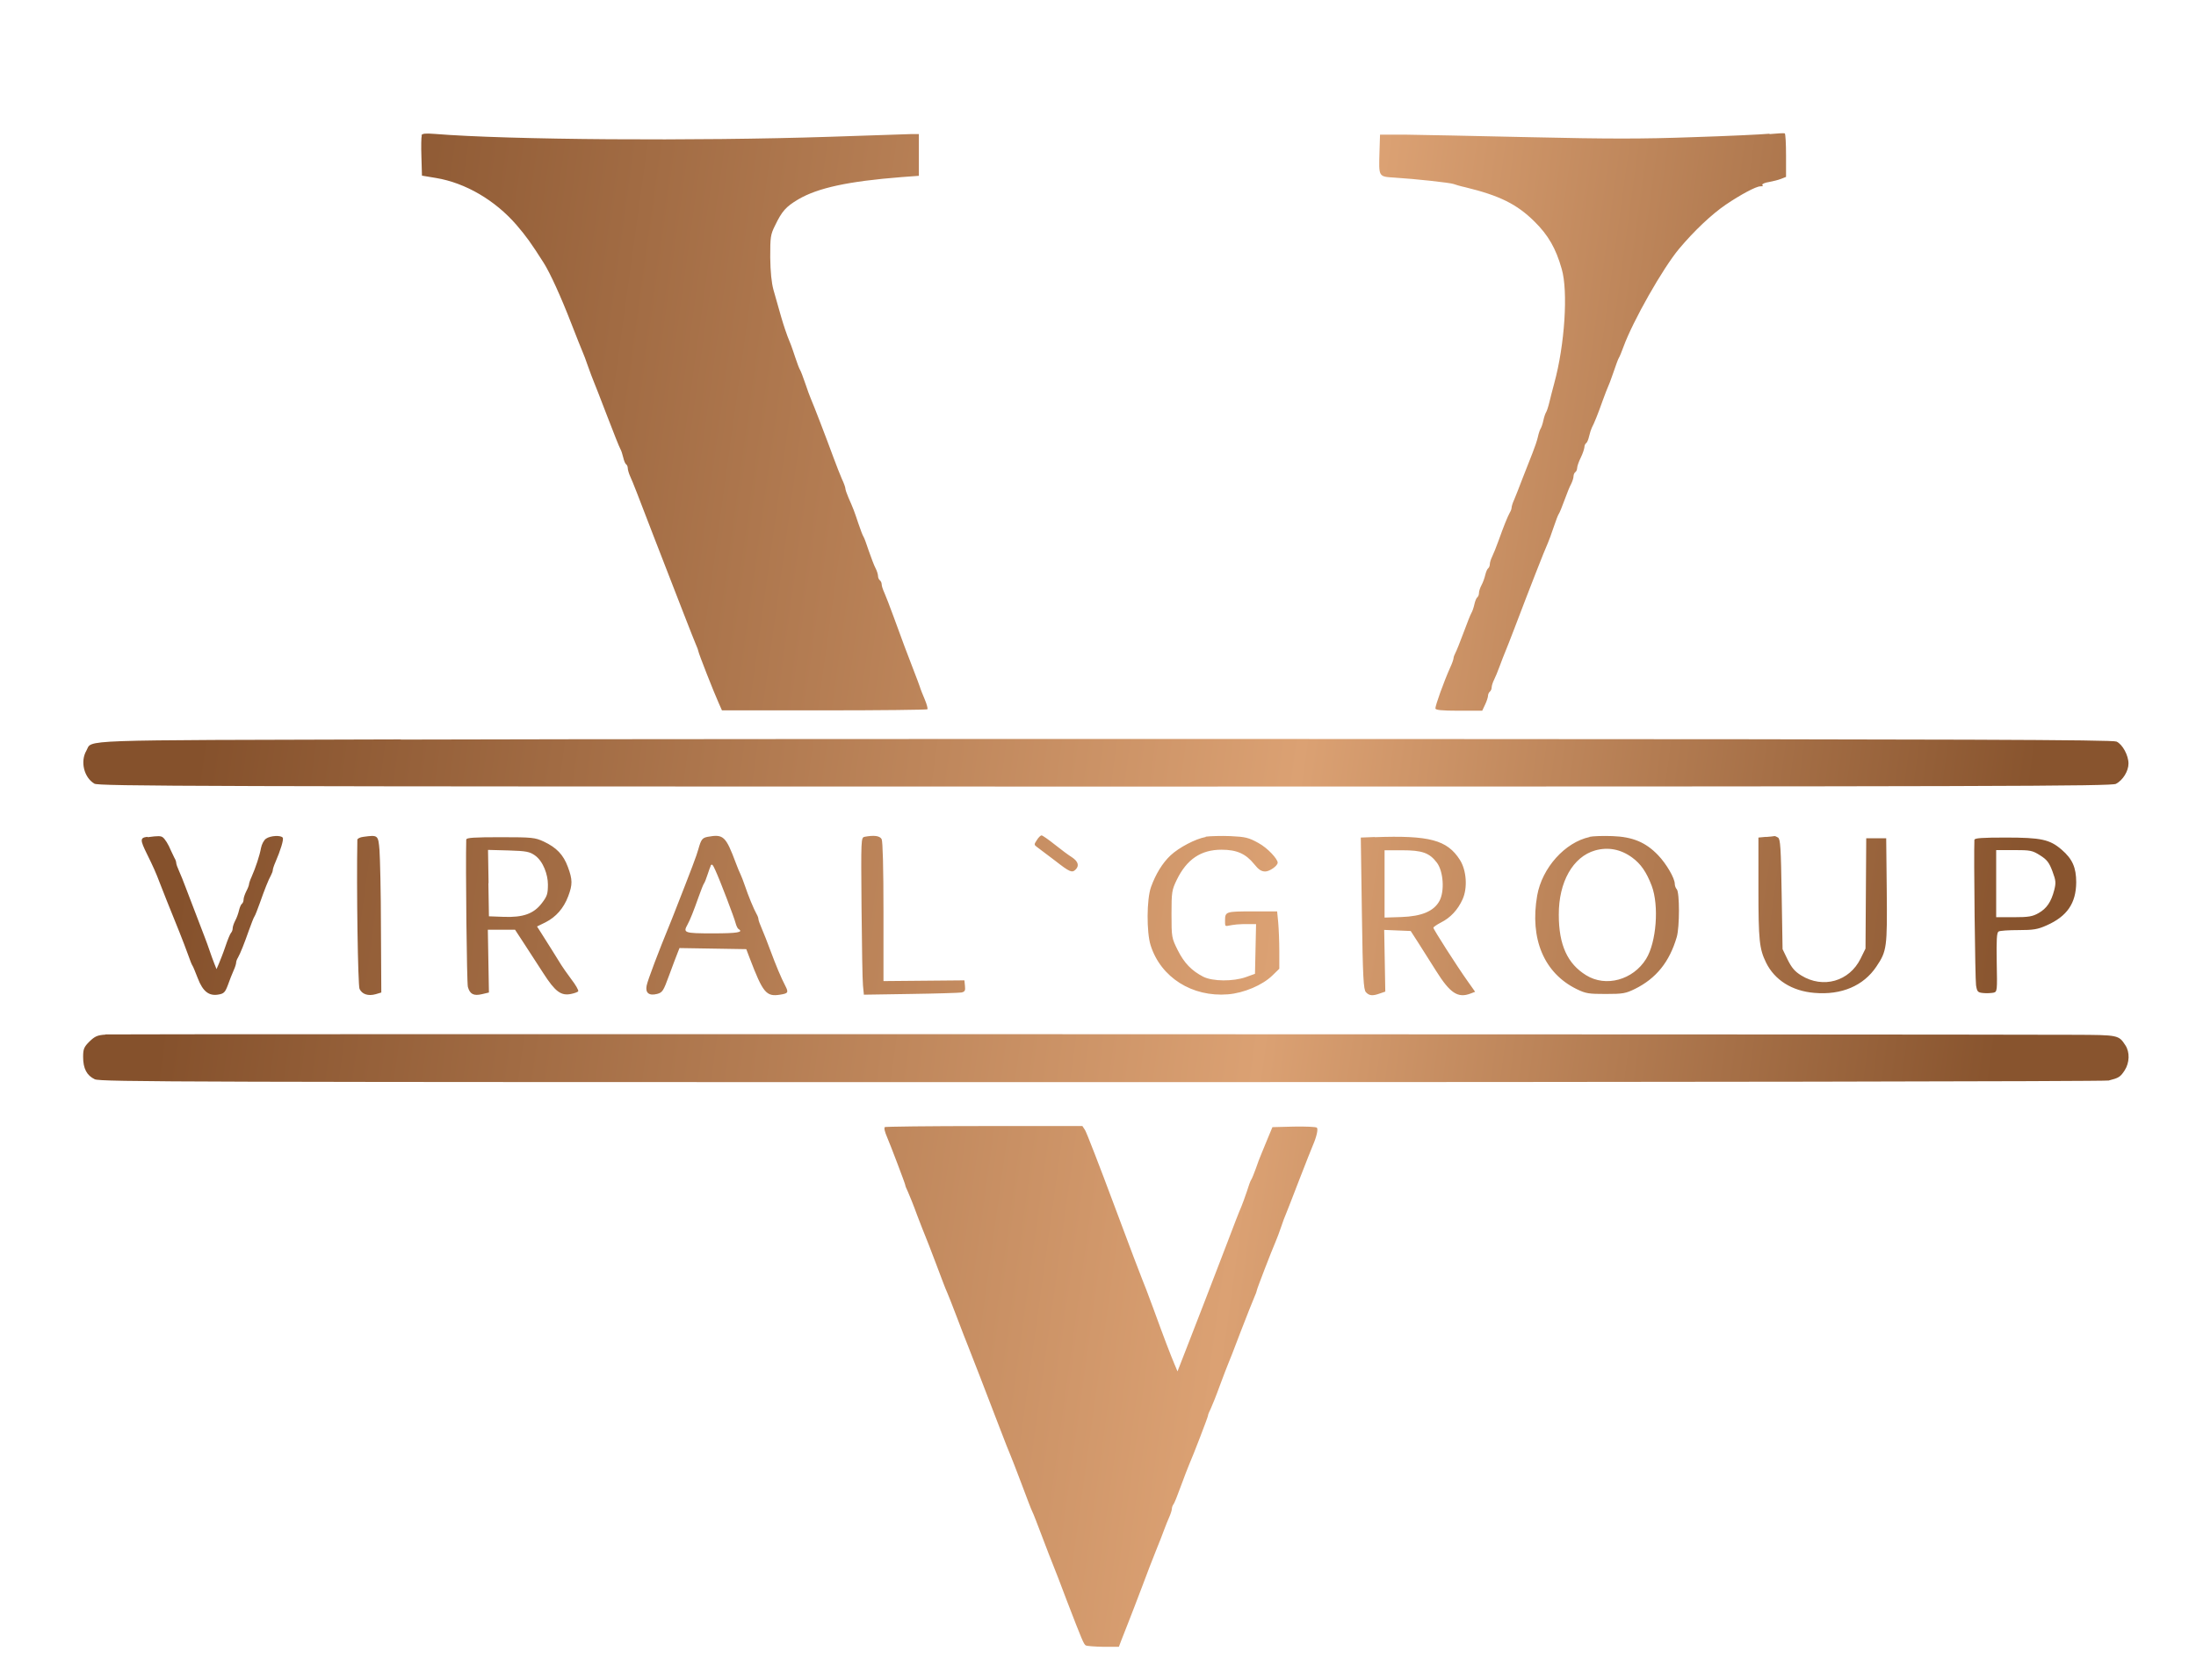 <?xml version="1.0" encoding="UTF-8"?> <svg xmlns="http://www.w3.org/2000/svg" xmlns:xlink="http://www.w3.org/1999/xlink" id="_Слой_1" data-name="Слой_1" version="1.1" viewBox="0 0 1210 926"><defs><style> .st0 { fill: url(#_Безымянный_градиент_4); fill-rule: evenodd; } </style><linearGradient id="_Безымянный_градиент_4" data-name="Безымянный градиент 4" x1="111.6" y1="396.2" x2="1106.2" y2="533.7" gradientUnits="userSpaceOnUse"><stop offset="0" stop-color="#85512c"></stop><stop offset=".6" stop-color="#dba173"></stop><stop offset="1" stop-color="#88542e"></stop></linearGradient></defs><path class="st0" d="M974.9,73.7c-4.1.4-23.2,1.3-42.3,1.9-27.8,1-45.9,1-90,0-30.3-.7-61.3-1.3-68.7-1.4h-13.5c0-.1-.3,9.4-.3,9.4-.4,14.1-.7,13.7,8.5,14.3,11.3.7,30.5,2.8,32.3,3.5.8.3,3.7,1.2,6.5,1.8,18.9,4.6,28.4,9.3,38.1,18.9,7.6,7.5,11.8,14.8,15,26.1,3.6,12.3,1.7,41.8-4.1,63-.9,3.3-2.1,8-2.7,10.5-.6,2.5-1.4,4.9-1.8,5.5s-1.1,2.6-1.5,4.5-1.1,3.9-1.5,4.5-1.1,2.6-1.5,4.5c-.4,1.9-1.8,6-3,9-1.2,3-3.7,9.3-5.5,14-1.8,4.7-3.8,9.9-4.6,11.7-.8,1.7-1.4,3.7-1.4,4.3s-.4,1.9-1,2.8c-1.3,2.4-3.4,7.6-6.1,15.2-1.3,3.6-2.9,7.6-3.6,9-.7,1.4-1.3,3.3-1.3,4.2,0,.9-.4,1.9-.9,2.3-.5.3-1.2,1.9-1.6,3.6-.4,1.7-1.3,4.3-2.1,5.7-.8,1.5-1.4,3.4-1.4,4.4,0,.9-.4,1.9-.9,2.3-.5.3-1.2,2-1.6,3.8-.4,1.8-1.1,3.9-1.6,4.7-.5.8-2.5,5.8-4.4,11s-4,10.3-4.5,11.2c-.5,1-1,2.2-1,2.8s-.8,3-1.9,5.3c-3.6,8.1-8.1,20.7-8.1,22.4,0,.9,3.2,1.3,12.9,1.3h12.9s1.6-3.4,1.6-3.4c.9-1.9,1.6-4.1,1.6-4.9s.5-1.8,1-2.2,1-1.4,1-2.3c0-.9.6-2.8,1.3-4.2.7-1.4,2.1-4.7,3.1-7.5,1-2.7,2.4-6.4,3.1-8,.7-1.6,2.9-7.3,4.9-12.5,8.9-23.4,16.6-43.1,18.6-47.5.5-1.1,1.9-4.9,3.1-8.5s2.5-7,2.9-7.5c.4-.5,1.8-3.9,3.1-7.5,1.3-3.6,2.9-7.6,3.7-9,.7-1.4,1.3-3.3,1.3-4.2,0-.9.5-2,1-2.3s1-1.4,1-2.3c0-.9.9-3.5,2-5.7s1.9-4.8,2-5.7c0-.9.4-1.9,1-2.3.5-.3,1.2-2,1.6-3.8.4-1.8,1.1-3.9,1.5-4.7,1.3-2.4,3.5-7.9,6-15,1.3-3.6,2.6-6.9,2.9-7.5s1.7-4.1,3-8,2.6-7.4,3-8c.4-.6,1.5-3.2,2.5-6,5.3-14.5,21.7-43.3,30.6-54,8.4-10,17.9-19,25.8-24.4,8.1-5.5,16.7-10.1,19-10.1s1.1-.4,1.1-.9,1.7-1.2,3.8-1.5c2.1-.4,5-1.1,6.5-1.7l2.8-1.1v-11.8c0-6.5-.3-12-.7-12.2s-4.1,0-8.3.4h0ZM232.4,74.7c-.3.8-.4,6-.2,11.7l.3,10.4,7.8,1.3c16.2,2.7,32.6,12.3,44.4,26,5.3,6.2,7.9,9.8,14.9,20.8,3.5,5.5,9.5,18.7,15,32.9,3,7.7,5.9,15,6.4,16.1.5,1.1,1.9,4.7,3,8,1.2,3.3,2.5,6.9,3,8,.5,1.1,3.8,9.6,7.4,19,3.6,9.4,6.9,17.7,7.4,18.5.5.8,1.2,3,1.6,4.7.4,1.8,1.1,3.5,1.6,3.8.5.3.9,1.3.9,2.1s.6,3,1.4,4.7c1.3,2.8,4,9.7,13,33.2,14.5,37.4,21.6,55.7,23.1,59.2.8,1.7,1.4,3.5,1.4,3.8,0,.9,8.6,22.8,11.1,28.3l1.9,4.3h56.3c31,0,56.6-.3,56.9-.6.3-.3-.3-2.7-1.4-5.3-1.1-2.6-2.4-5.8-2.8-7.2-.5-1.4-1.8-5-3-8-3-7.6-7.5-19.7-11.6-31-1.9-5.2-4.1-10.9-4.9-12.7-.8-1.7-1.5-3.8-1.5-4.7s-.5-1.8-1-2.2-1-1.4-1-2.3c0-.9-.6-2.9-1.4-4.4-.8-1.5-2.4-5.8-3.7-9.5-1.2-3.7-2.5-7.2-2.9-7.8-.4-.5-1.7-3.9-2.9-7.5-2.2-6.6-2.6-7.7-5.5-14.3-.9-2.1-1.6-4.2-1.6-4.8s-.8-2.9-1.9-5.2c-1-2.3-3.1-7.6-4.6-11.7-3.9-10.7-11.4-30.1-12.5-32.5-.5-1.1-1.9-4.9-3.1-8.5s-2.5-6.9-2.9-7.5c-.4-.6-1.5-3.5-2.5-6.5s-2.3-6.9-3-8.5-2-5-2.8-7.5c-1.4-4.2-2.2-6.9-6.3-21.5-1.1-4-1.7-10-1.8-18,0-11.1.1-12.4,2.7-17.6,3.8-7.9,6-10.3,12.7-14.3,10.9-6.4,27.7-10,57-12.3l9.5-.7v-11.5s0-11.5,0-11.5h-4.5c-2.5.1-22.7.8-45,1.5-73.5,2.4-176.7,1.7-217.3-1.6-5.2-.4-6.9-.2-7.3.8h0ZM220.9,407.5c-182.3.5-169.8,0-173.3,6.2-3.5,6-1.3,14.8,4.4,18.2,2.4,1.4,52.6,1.6,556.8,1.6,498.3,0,554.4-.2,557.1-1.5,3.8-2,6.9-7,6.9-11.2,0-4.5-3.3-10.6-6.6-12.1-2.2-1-84-1.3-390.3-1.4-213.2-.1-463,0-555.1.3h0ZM81.2,461.2c-4.1.5-4.1,1.6-.2,9.5,3.4,6.9,4.9,10.2,7.2,16.3,1.5,3.9,4.9,12.5,10.7,26.8,1.6,4,3.7,9.5,4.7,12.3,1,2.8,2,5.5,2.4,6,.4.5,1.7,3.8,3,7.1,2.8,7.3,6.2,9.9,11.5,8.9,2.9-.5,3.6-1.3,5.1-5.3.9-2.6,2.3-6.1,3.1-7.9.8-1.7,1.4-3.7,1.4-4.3s.4-1.9,1-2.8c1.4-2.5,3.5-7.8,6.1-15.2,1.3-3.6,2.6-7,3-7.5s1.7-3.9,3-7.5c2.6-7.4,4.7-12.7,6.1-15.2.5-1,1-2.2,1-2.8s.6-2.5,1.4-4.3c2.9-6.7,4.7-12.6,4.1-13.6-.9-1.5-6.8-1.2-9.2.5-1.2.8-2.4,3.1-2.8,5.2-.7,4-2.9,10.7-5.2,15.9-.8,1.7-1.4,3.6-1.4,4.1s-.7,2.3-1.5,3.8c-.8,1.6-1.5,3.6-1.5,4.6,0,.9-.4,1.9-.9,2.3-.5.3-1.2,1.9-1.6,3.6-.4,1.7-1.3,4.3-2.1,5.7-.8,1.5-1.4,3.4-1.4,4.2,0,.9-.4,2-.9,2.5-.5.5-1.9,3.9-3.1,7.5-1.2,3.6-2.9,7.8-3.6,9.5l-1.3,3-1.2-3c-.6-1.6-2-5.2-2.9-8s-3.7-10-6-16-5.3-13.9-6.7-17.5c-1.3-3.6-3.1-7.9-3.9-9.7-.8-1.7-1.5-3.7-1.5-4.3s-.4-1.9-1-2.8c-.5-1-1.4-2.9-2-4.2-1.3-3.2-3.2-6.3-4.5-7.2-1-.7-2.5-.8-8.2,0h0ZM200.2,461.2c-1.8.2-3.3,1-3.3,1.6-.5,26.3.3,80.2,1.2,82.2,1.4,3,4.8,4.1,9,2.9l3-.9-.2-35.5c0-19.5-.5-38.9-.8-43-.7-8.3-.8-8.4-8.9-7.3h0ZM389.9,461.2c-3,.6-3.6,1.5-5.1,6.8-.9,3.4-3.6,10.5-13.6,36-.9,2.2-1.9,4.9-2.4,6-5.6,13.6-12,30.4-12.5,33.2-.8,4,1.3,5.7,5.7,4.6,3-.8,3.5-1.5,6.7-10.3,1.9-5.2,4-10.7,4.6-12.2l1.1-2.8,18.4.3,18.4.3,1.9,5c7.3,19.1,9.1,21.3,16.7,20.1,4.5-.7,4.8-1.2,2.9-4.9-2.4-4.6-5.1-11.1-8.3-19.7-1.5-4.1-3.6-9.4-4.6-11.7-1-2.3-1.9-4.7-1.9-5.3s-.4-1.8-1-2.8c-1.6-2.8-4.7-10.4-6.4-15.5-.9-2.6-2-5.5-2.5-6.5-.5-1-1.7-3.8-2.6-6.3-5.5-14.7-6.8-15.9-15.5-14.3h0ZM476.4,461.2c-2,.4-2,1-1.7,38.6.2,21,.5,40.5.8,43.3l.5,5.1,25.7-.4c14.1-.2,26.7-.6,28-.8,1.9-.4,2.3-1,2-3.6l-.3-3.1-22.3.2-22.3.2v-38.1c0-24.4-.4-38.8-1-40.1-1-1.9-4.2-2.3-9.5-1.3h0ZM571.3,463c-1.6,2.4-1.6,2.6.2,3.9,1,.7,5.4,4.1,9.8,7.4,8.2,6.4,9.4,6.9,11.4,4.9,2.1-2.1,1.3-4.5-2-6.7-1.8-1.1-6.1-4.3-9.6-7.1-3.5-2.8-6.7-5-7.2-5s-1.7,1.1-2.6,2.6h0ZM664.3,461.3c-5.6,1-14.7,5.8-19.3,10.1-4.5,4.2-8.3,10.5-10.8,17.5-2.4,6.7-2.5,24.9-.2,32.1,5.6,17.7,22.9,28.6,42.6,27,8.8-.7,19.1-5.1,24.5-10.4l3.8-3.7v-9.7c0-5.3-.3-12.4-.6-15.8l-.6-6.1h-13.7c-14.6,0-15,.1-15,5.1s-.2,2.1,9.8,1.9h7.3c0-.1-.3,13.6-.3,13.6l-.3,13.8-5,1.8c-7,2.5-18.4,2.4-23.5-.2-6.4-3.3-10.5-7.5-14.1-14.7-3.3-6.7-3.4-7-3.4-19.8,0-12.2.2-13.3,2.9-18.9,5.5-11.3,13.3-16.6,24.6-16.6,8.5,0,13.4,2.2,18.1,8,2.4,3,3.9,4,6.1,4s6.8-3,6.8-4.9-5.3-7.9-10.6-10.8c-5.4-3-7.2-3.4-15.5-3.8-5.2-.2-11.2,0-13.5.3h0ZM757.6,461.3l-7.8.3.6,41.7c.5,35.6.9,42,2.2,43.5,1.8,2,3.7,2.2,7.8.7l2.9-1-.3-17-.3-17,7.3.3,7.3.3,4,6.2c2.2,3.4,6.7,10.5,10,15.8,7.7,12.3,12,15.1,18.9,12.5l2.6-1-4.1-5.8c-5.7-8-18.9-28.6-18.9-29.5,0-.4,1.9-1.7,4.2-2.9,5.2-2.6,9.3-7,11.9-12.8,2.8-6.2,2.2-15.9-1.5-21.7-7-11-16.8-13.6-47-12.5h0ZM875.9,461.3c-13.6,2.9-26.2,17-28.9,32.2-4.2,24,3.8,42.8,21.7,51.6,5.1,2.5,6.7,2.7,16.1,2.7,9.5,0,11-.3,16.1-2.8,11.7-5.8,19-14.9,23-28.6,1.6-5.5,1.6-24.6,0-26.3-.6-.6-1.1-2-1.1-3,0-3.1-4.6-11-9.2-15.8-6.8-7.1-14-10.1-25.1-10.5-5.1-.2-10.8,0-12.7.4h0ZM973.2,461.2l-4.3.4v28.2c0,28.5.5,33.1,4.2,40.7,4.7,9.6,14.3,15.7,26.6,16.7,15,1.3,27.1-3.9,34.2-14.5,5.8-8.6,6-10.6,5.7-42.2l-.3-28.5h-5.5s-5.5,0-5.5,0l-.2,30.4-.2,30.4-2.7,5.5c-6.2,12.6-20.7,16.7-32.7,9.3-3.6-2.2-5.3-4.3-7.5-8.7l-2.8-5.8-.5-30.3c-.4-25.5-.7-30.4-2-31.2-.8-.5-1.7-.9-2-.8s-2.4.3-4.8.5h0ZM256.9,462.7c-.4,14.4.3,79.1.9,81.2,1.1,4,3.2,5.1,7.8,4l3.8-.9-.3-17.3-.3-17.3h7.5s7.5,0,7.5,0l4.9,7.5c2.7,4.1,7.5,11.6,10.7,16.5,6.5,10.1,9.7,12.5,15.2,11.4,1.9-.4,3.7-1,4-1.5.3-.5-1.4-3.5-3.8-6.6-2.4-3.2-4.8-6.7-5.5-7.8-1.2-2-8.4-13.5-11.6-18.5l-1.8-2.8,4.7-2.3c5.7-2.9,10-7.7,12.5-14.4,2.4-6.4,2.4-9.1-.2-16.1-2.5-6.8-6.3-10.7-13.3-14-4.8-2.2-6.2-2.4-23.8-2.4-14.3,0-18.8.3-18.8,1.2h0ZM1087.9,462.7c-.4,8.5.4,77.3.9,80.3.6,3.7,1,4,4.1,4.3,1.9.2,4.3,0,5.5-.2,2.1-.5,2.1-1,1.8-16.7-.2-12.5,0-16.4,1-17,.7-.5,5.7-.8,11-.8,8.2,0,10.6-.4,15.5-2.6,11.3-5,16.2-12.2,16.3-23.7,0-8.2-2.1-12.9-8-18-6.6-5.7-11.4-6.7-30.9-6.7-13,0-17.1.3-17.1,1.2h0ZM878.9,468.7c-12.2,3.5-20.1,17.4-20,35.5,0,16.6,4.8,27,15.1,33.3,10.8,6.7,25.8,2.6,33-9,5.7-9.2,7.2-29.4,3.1-40.3-2.9-7.6-6-12.1-10.8-15.6-6.3-4.6-13.2-5.9-20.4-3.9h0ZM269.1,486.7l.3,18.3,8.1.3c10.8.4,16.6-1.7,21.1-7.6,2.9-3.8,3.3-5.1,3.3-10.3s-2.5-12.7-7.2-16c-2.9-2-4.6-2.4-14.5-2.7l-11.3-.3.3,18.3h0ZM762.9,487.1v18.6s9.3-.3,9.3-.3c11.2-.4,17.8-3.2,20.9-8.8,3-5.4,2.2-16.5-1.4-21.2-4.1-5.4-8.1-6.8-19.2-6.8h-9.6s0,18.6,0,18.6h0ZM1099.9,487v18.5s9.7,0,9.7,0c8.2,0,10.4-.4,13.7-2.3,4.4-2.5,6.9-6.1,8.6-12.7,1-4,.9-5.2-1-10.3-1.8-4.8-3-6.4-6.8-8.8-4.3-2.7-5.3-2.9-14.4-2.9h-9.8s0,18.5,0,18.5h0ZM391.6,477.2c-.2.4-1,2.5-1.7,4.7s-1.6,4.5-2,5c-.4.5-1.7,3.9-3,7.5-2.6,7.4-4.7,12.7-6.1,15.2-2.5,4.5-1.9,4.8,14,4.8,13.5,0,17.1-.6,14.1-2.4-.5-.3-1.2-1.8-1.6-3.3-.7-2.9-8.6-23.6-11.1-29-1.5-3.4-2-3.8-2.7-2.5h0ZM58.1,570.2c-4.4.3-5.8.9-8.8,3.8-3,3-3.5,4.1-3.5,8.5,0,6.4,2,10.2,6.4,12.3,3.2,1.5,46.8,1.6,554.8,1.6,307.4,0,552.9-.4,554.9-.9,5.5-1.4,6.4-1.9,8.8-5.6,2.7-4.2,2.9-10,.4-13.8-3.7-5.7-3.9-5.7-28.2-5.8-61.7-.3-1080.2-.5-1084.8-.2h0ZM487.6,621.1c-.6.6-.2,2.4,1.3,5.9,1.7,3.9,9.9,25.5,9.9,26.1s.7,2,1.5,3.8,3.1,7.4,5,12.7c2,5.2,4,10.4,4.5,11.5.5,1.1,3.2,8.1,6,15.5,2.8,7.4,5.4,14.4,6,15.5.5,1.1,3,7.4,5.5,14,2.5,6.6,5.2,13.6,6,15.5,1.7,4.2,10.2,26.2,17.4,45,2.8,7.4,5.6,14.4,6.1,15.5.5,1.1,3.2,8.1,6,15.5,2.8,7.4,5.4,14.4,6,15.5s3,7.4,5.5,14c2.5,6.6,5.2,13.6,6,15.5.8,1.9,4.2,10.7,7.5,19.5,8.5,22.1,9.3,23.9,10.4,24.7.6.4,4.9.7,9.7.8h8.6s1.2-3.2,1.2-3.2c.7-1.8,2.5-6.4,4-10.2s4.9-12.6,7.5-19.5c2.6-6.9,6-15.9,7.7-20,1.7-4.1,3.7-9.3,4.5-11.5.8-2.2,2.1-5.4,2.9-7.2s1.4-3.8,1.4-4.5.4-1.8.8-2.3c.5-.5,2.3-5,4.1-10,1.8-5,3.9-10.3,4.6-12,2.3-5.2,10.4-26.3,10.4-27s.7-2.1,1.5-3.8c.8-1.7,3.1-7.4,5-12.7s4-10.4,4.4-11.5c.5-1.1,3.7-9.2,7-18,3.4-8.8,6.8-17.4,7.6-19.2.8-1.7,1.4-3.5,1.4-3.8,0-.7,8.1-21.7,10.4-27,.7-1.7,2.1-5.2,3-8s2.1-5.9,2.6-7c.5-1.1,3.8-9.7,7.4-19,3.6-9.3,7-17.9,7.5-19,2-4.6,3-8.9,2.2-9.7-.5-.5-6.2-.7-12.7-.6l-11.8.3-2.5,6c-1.4,3.3-3,7.3-3.7,9s-2.1,5.2-3,8c-1,2.7-2.1,5.5-2.5,6-.4.5-1.5,3.5-2.4,6.5-1,3-2.4,6.8-3.1,8.5-.8,1.7-4.3,10.7-7.8,20-3.6,9.3-9.2,24-12.5,32.5s-8,20.6-10.4,26.8l-4.4,11.3-1.6-3.8c-2.2-5.2-5.7-14.3-11.7-30.8-2.8-7.7-5.6-14.9-6.1-16-.5-1.1-7.5-19.5-15.5-41-8-21.5-15.2-40-16-41.3l-1.5-2.3h-54.3c-29.9,0-54.6.3-54.9.6h0Z"></path></svg> 